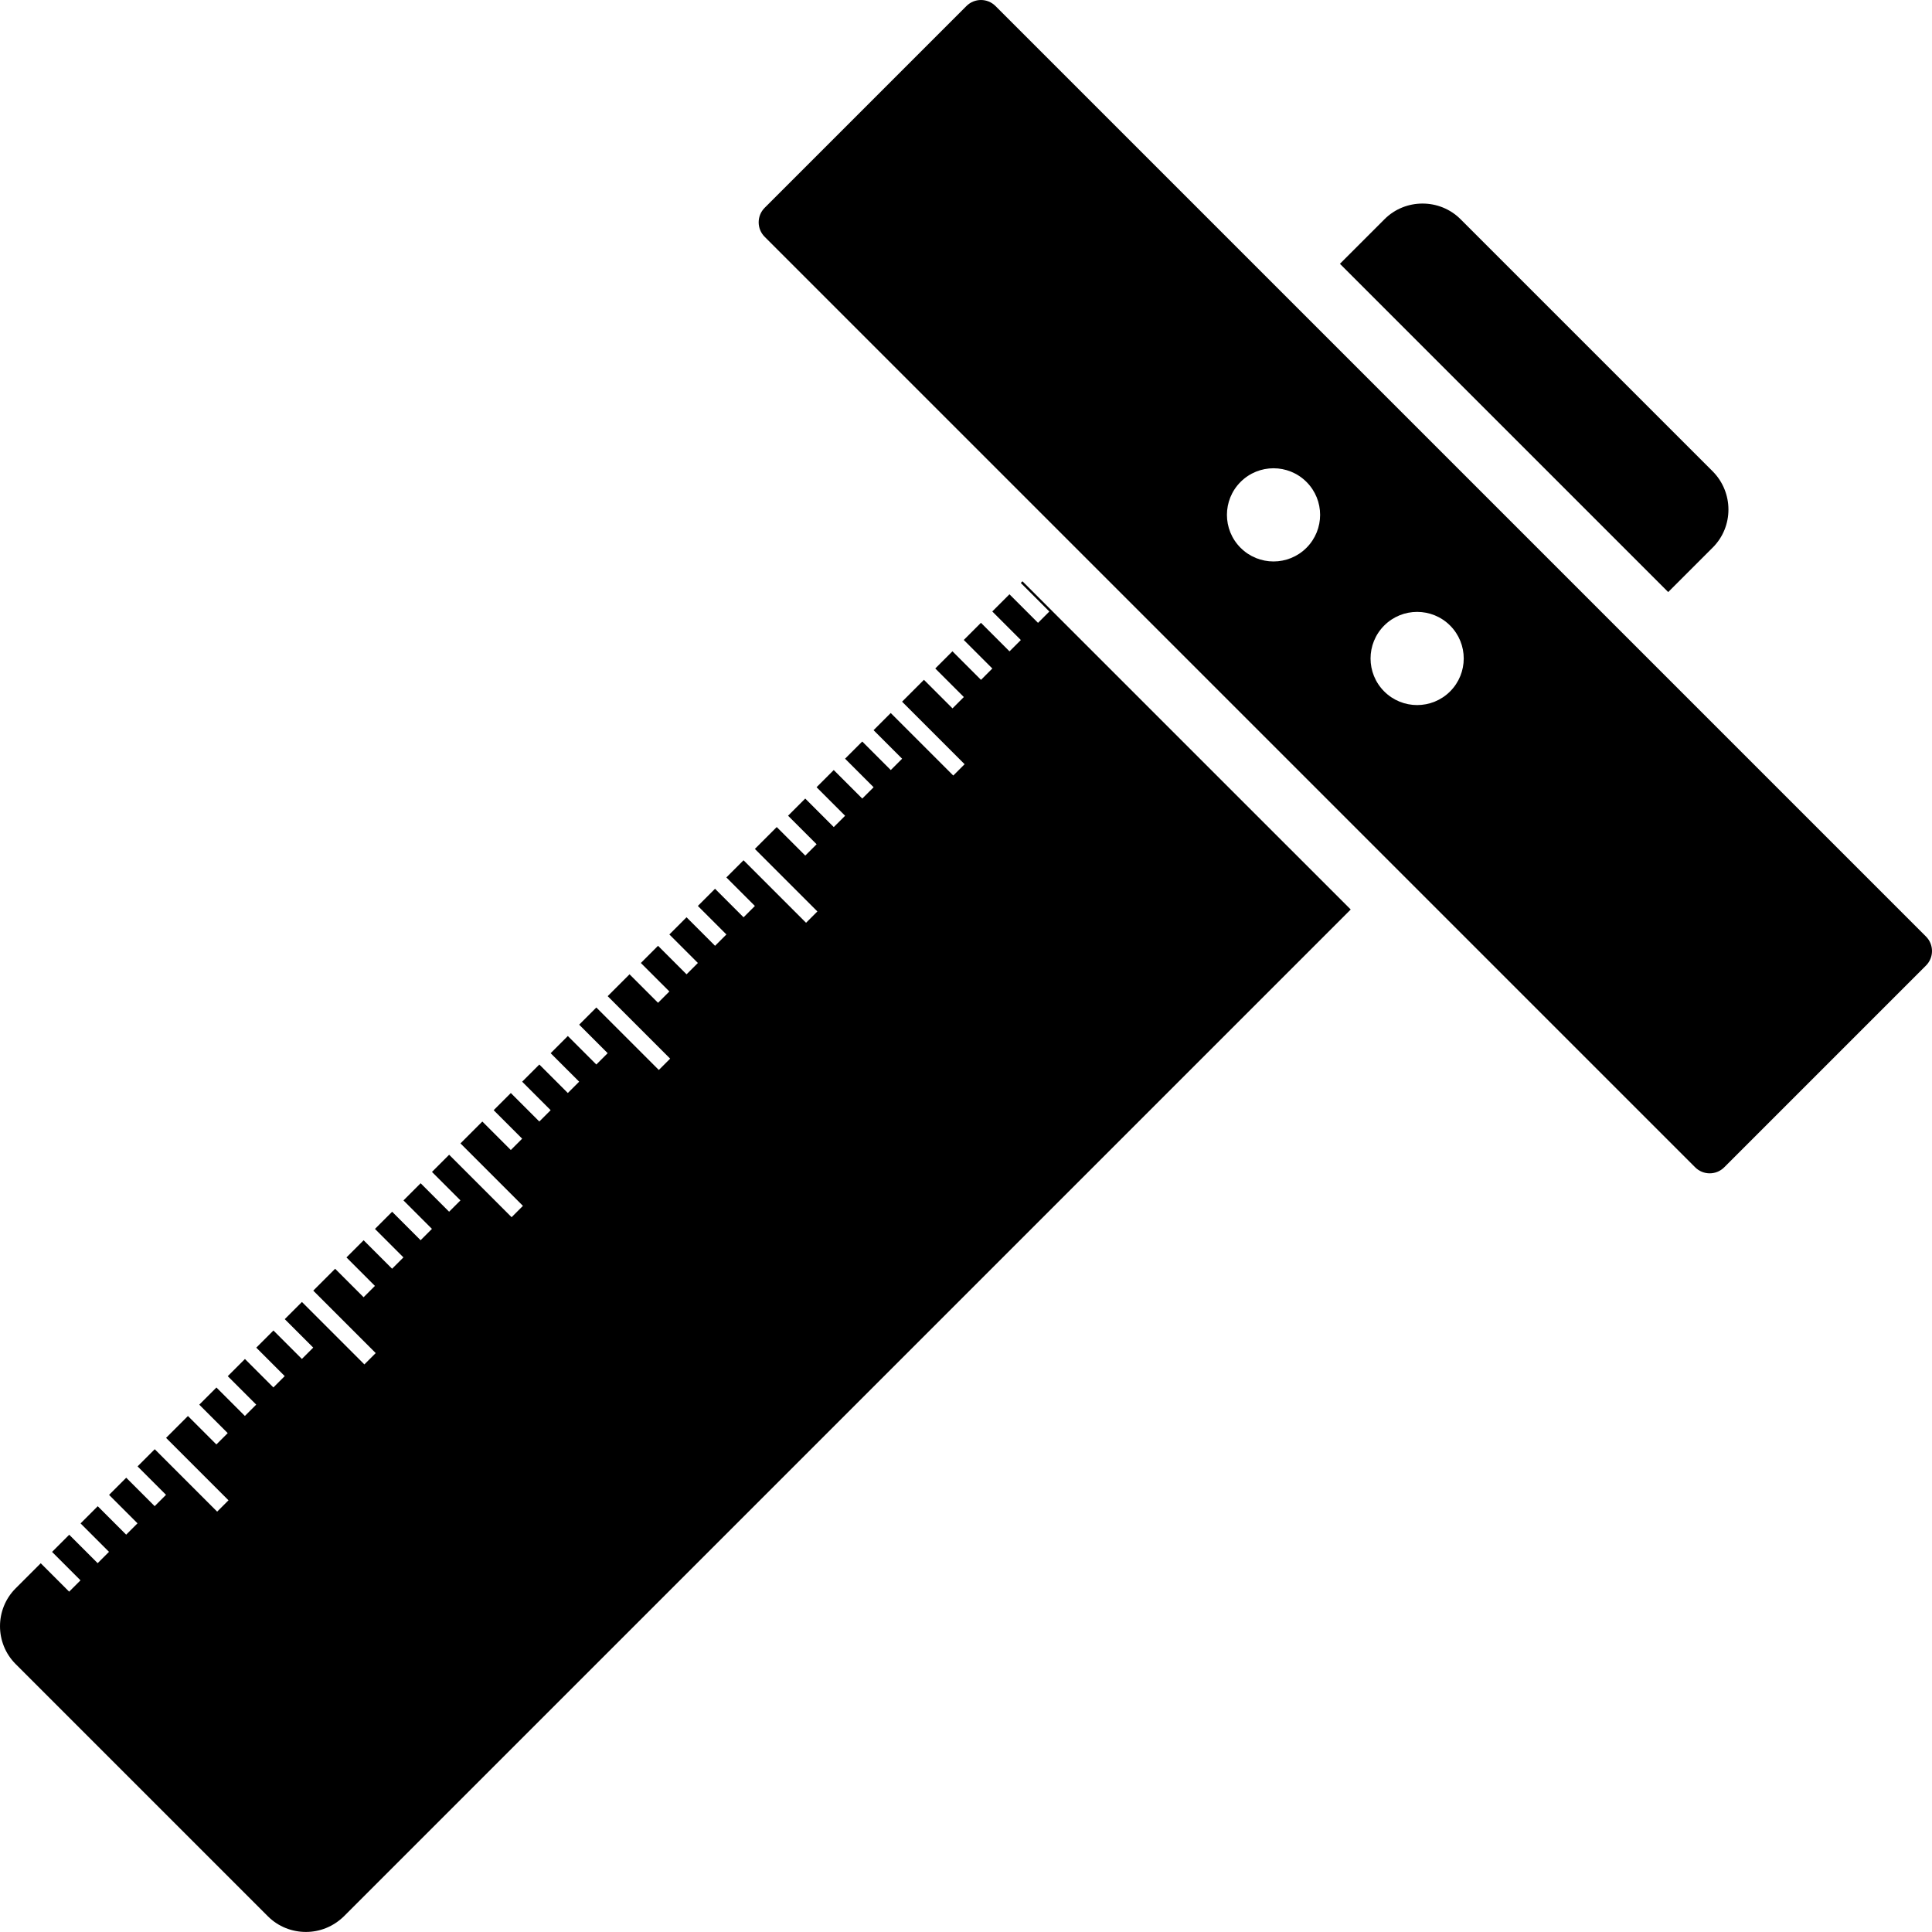 <?xml version="1.0" encoding="iso-8859-1"?>
<!-- Uploaded to: SVG Repo, www.svgrepo.com, Generator: SVG Repo Mixer Tools -->
<svg fill="#000000" height="800px" width="800px" version="1.1" id="Layer_1" xmlns="http://www.w3.org/2000/svg" xmlns:xlink="http://www.w3.org/1999/xlink" 
	 viewBox="0 0 474.588 474.588" xml:space="preserve">
<g>
	<g>
		<path d="M473.112,230.054L244.535,1.477c-1.968-1.968-5.16-1.968-7.128,0L187.84,51.043c-1.968,1.968-1.968,5.161,0,7.129
			l228.576,228.576c1.969,1.969,5.161,1.969,7.13,0l49.566-49.566C475.08,235.213,475.08,232.023,473.112,230.054z M320.928,134.566
			c-4.469,4.47-11.717,4.47-16.185,0c-4.469-4.469-4.469-11.716,0-16.185c4.469-4.47,11.716-4.47,16.185,0
			C325.399,122.85,325.399,130.096,320.928,134.566z M356.209,169.846c-4.469,4.469-11.716,4.469-16.185,0
			c-4.47-4.469-4.47-11.715,0-16.186c4.47-4.469,11.716-4.469,16.185,0C360.678,158.131,360.678,165.377,356.209,169.846z"/>
	</g>
</g>
<g>
	<g>
		<path d="M251.162,142.788l-0.412,0.412l7.018,7.016l-2.784,2.784l-7.017-7.017l-4.218,4.219l7.015,7.017l-2.782,2.783
			l-7.017-7.014l-4.218,4.219l7.014,7.014l-2.783,2.784l-7.015-7.014l-4.218,4.219l7.014,7.014l-2.784,2.784l-7.014-7.014
			l-5.371,5.372l15.361,15.36l-2.784,2.784l-15.36-15.359l-4.218,4.219l7.011,7.012l-2.784,2.784l-7.011-7.012l-4.218,4.22
			l7.011,7.011l-2.784,2.783l-7.01-7.01l-4.219,4.219l7.01,7.011l-2.784,2.782l-7.009-7.009l-4.218,4.22l7.009,7.009l-2.784,2.783
			l-7.008-7.009l-5.371,5.374l15.355,15.355l-2.784,2.784l-15.355-15.355l-4.218,4.219l7.006,7.008l-2.784,2.782l-7.006-7.006
			l-4.219,4.22l7.006,7.005l-2.784,2.784l-7.005-7.006l-4.219,4.221l7.005,7.004l-2.784,2.784l-7.005-7.005l-4.219,4.221
			l7.005,7.002l-2.784,2.784l-7.003-7.004l-5.372,5.372l15.35,15.35l-2.783,2.783l-15.35-15.349l-4.218,4.221l7.001,7.001
			l-2.783,2.784l-7.002-7.002l-4.219,4.221l7.002,7l-2.784,2.783l-7-7l-4.218,4.219l6.999,6.999l-2.783,2.784l-6.999-6.999
			l-4.218,4.219l6.998,6.998l-2.784,2.784l-6.998-6.998l-5.371,5.373l15.345,15.343l-2.784,2.784l-15.343-15.345l-4.219,4.219
			l6.996,6.996l-2.784,2.784l-6.996-6.996l-4.218,4.219l6.995,6.995l-2.784,2.784l-6.994-6.994l-4.218,4.219l6.993,6.994
			l-2.784,2.783l-6.993-6.993l-4.218,4.219l6.993,6.995l-2.784,2.782l-6.992-6.992l-5.372,5.372l15.34,15.34l-2.784,2.784
			l-15.338-15.338l-4.219,4.219l6.991,6.99l-2.784,2.784l-6.99-6.99l-4.218,4.219l6.989,6.991l-2.783,2.783l-6.99-6.989
			l-4.219,4.219l6.99,6.989l-2.784,2.784l-6.988-6.989l-4.219,4.219l6.988,6.988l-2.784,2.784l-6.987-6.987l-5.37,5.371
			l15.334,15.335l-2.784,2.783l-15.334-15.334l-4.219,4.219l6.986,6.986l-2.784,2.784l-6.985-6.986l-4.219,4.219l6.985,6.985
			l-2.784,2.784l-6.984-6.985l-4.219,4.22l6.984,6.984l-2.784,2.783l-6.984-6.983l-4.218,4.219l6.982,6.982l-2.784,2.784
			l-6.982-6.981l-6.163,6.164c-5.12,5.12-5.12,13.478,0,18.598l61.967,61.967c2.56,2.561,5.948,3.84,9.336,3.84
			s6.701-1.279,9.336-3.84l247.319-247.319L251.162,142.788z"/>
	</g>
</g>
<g>
	<g>
		<path d="M420.743,115.811l-61.967-61.967c-5.12-5.121-13.553-5.121-18.673,0l-10.955,10.955l80.641,80.64l10.954-10.954
			C425.863,129.364,425.863,121.006,420.743,115.811z"/>
	</g>
</g>
</svg>